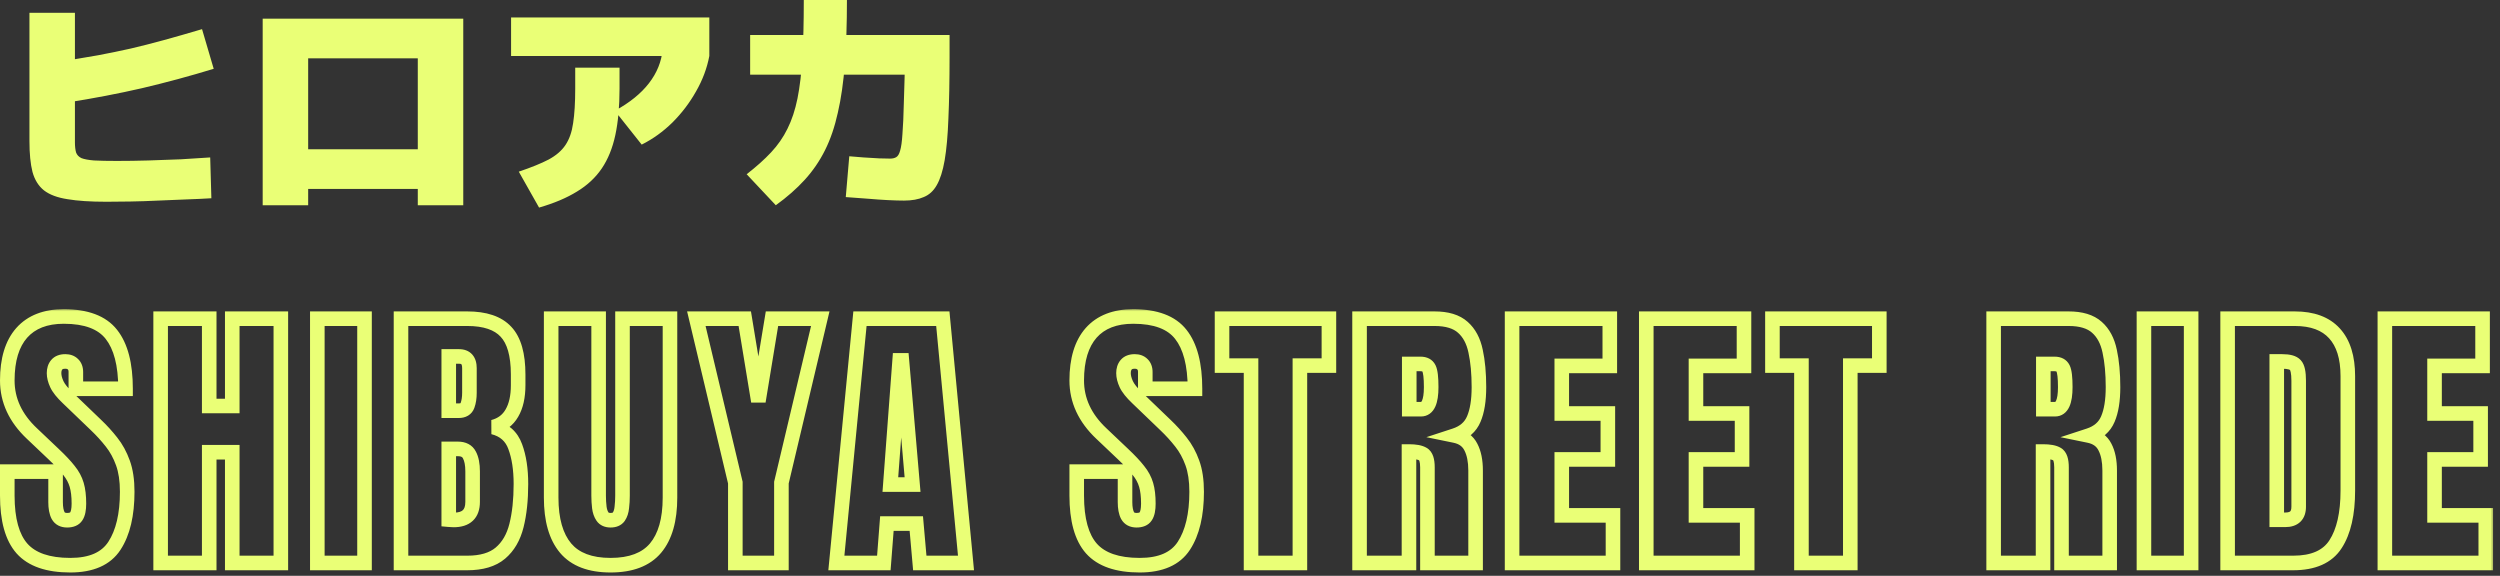 <svg width="343" height="79" viewBox="0 0 343 79" fill="none" xmlns="http://www.w3.org/2000/svg">
<rect x="0" y="0" width="343" height="79" fill="#333333" stroke="none"/>
<path d="M14.6 27.68C12.424 27.68 10.643 27.563 9.256 27.328C7.87 27.115 6.792 26.71 6.024 26.112C5.278 25.515 4.755 24.672 4.456 23.584C4.179 22.496 4.04 21.088 4.04 19.36V1.76H10.28V19.52C10.28 20.096 10.334 20.566 10.44 20.928C10.568 21.27 10.813 21.526 11.176 21.696C11.56 21.846 12.136 21.952 12.904 22.016C13.694 22.059 14.739 22.08 16.04 22.08C17.405 22.08 18.846 22.059 20.36 22.016C21.875 21.974 23.358 21.92 24.808 21.856C26.28 21.771 27.624 21.686 28.84 21.6L29 27.2C27.976 27.264 26.835 27.318 25.576 27.36C24.317 27.424 23.027 27.478 21.704 27.52C20.381 27.584 19.102 27.627 17.864 27.648C16.648 27.67 15.56 27.68 14.6 27.68ZM8.168 8.48C10.131 8.16 11.891 7.862 13.448 7.584C15.027 7.286 16.531 6.976 17.96 6.656C19.411 6.315 20.915 5.931 22.472 5.504C24.029 5.078 25.779 4.576 27.72 4L29.32 9.44C26.035 10.443 22.76 11.328 19.496 12.096C16.253 12.843 12.797 13.504 9.128 14.08L8.168 8.48ZM36.04 28.16V2.56H63.56V28.16H57.32V25.92H42.28V28.16H36.04ZM42.28 20.48H57.32V8H42.28V20.48ZM71.176 23.552C72.883 22.976 74.248 22.422 75.272 21.888C76.296 21.334 77.064 20.672 77.576 19.904C78.109 19.115 78.462 18.112 78.632 16.896C78.824 15.659 78.92 14.08 78.92 12.16V9.28H85V12.16C85 14.614 84.808 16.736 84.424 18.528C84.04 20.32 83.421 21.846 82.568 23.104C81.715 24.363 80.584 25.419 79.176 26.272C77.768 27.147 76.029 27.883 73.96 28.48L71.176 23.552ZM70.12 7.68V2.4H97.32V7.68H70.12ZM84.36 15.2C86.387 14.091 87.944 12.832 89.032 11.424C90.141 9.995 90.771 8.427 90.92 6.72L97.32 7.68C97 9.366 96.392 10.987 95.496 12.544C94.621 14.102 93.544 15.52 92.264 16.8C90.984 18.059 89.576 19.072 88.04 19.84L84.36 15.2ZM124.04 27.52C123.422 27.52 122.686 27.499 121.832 27.456C120.979 27.414 120.062 27.35 119.08 27.264C118.099 27.2 117.086 27.126 116.04 27.04L116.52 21.44C117.075 21.483 117.726 21.536 118.472 21.6C119.219 21.643 119.934 21.686 120.616 21.728C121.299 21.75 121.8 21.76 122.12 21.76C122.462 21.76 122.739 21.696 122.952 21.568C123.187 21.44 123.368 21.142 123.496 20.672C123.646 20.182 123.752 19.414 123.816 18.368C123.902 17.323 123.966 15.883 124.008 14.048C124.072 12.214 124.136 9.878 124.2 7.04L127.368 10.24H102.92V4.8H130.28V7.68C130.28 11.051 130.227 13.91 130.12 16.256C130.035 18.582 129.864 20.491 129.608 21.984C129.352 23.456 128.99 24.598 128.52 25.408C128.072 26.198 127.475 26.742 126.728 27.04C126.003 27.36 125.107 27.52 124.04 27.52ZM102.44 23.904C103.763 22.88 104.883 21.878 105.8 20.896C106.718 19.915 107.464 18.838 108.04 17.664C108.638 16.47 109.096 15.083 109.416 13.504C109.736 11.904 109.96 10.016 110.088 7.84C110.216 5.643 110.28 3.03 110.28 0H116.2C116.2 3.307 116.104 6.23 115.912 8.768C115.72 11.286 115.4 13.515 114.952 15.456C114.526 17.398 113.939 19.115 113.192 20.608C112.446 22.102 111.518 23.456 110.408 24.672C109.299 25.888 107.976 27.051 106.44 28.16L102.44 23.904Z" fill="#EAFF76"/>
<mask id="path-2-outside-1_2309_4922" maskUnits="userSpaceOnUse" x="-0.8" y="42.24" width="343" height="37" fill="black">
<rect fill="white" x="-0.8" y="42.24" width="343" height="37"/>
<path d="M9.646 77.545C6.586 77.545 4.377 76.783 3.019 75.26C1.673 73.736 1 71.311 1 67.985L1 64.71H7.627L7.627 68.899C7.627 69.674 7.741 70.283 7.97 70.728C8.211 71.159 8.624 71.375 9.208 71.375C9.817 71.375 10.236 71.197 10.464 70.842C10.706 70.486 10.826 69.902 10.826 69.09C10.826 68.061 10.725 67.205 10.521 66.519C10.318 65.821 9.963 65.161 9.455 64.539C8.96 63.904 8.268 63.167 7.379 62.33L4.371 59.473C2.124 57.353 1 54.928 1 52.199C1 49.342 1.66 47.165 2.98 45.667C4.313 44.169 6.237 43.42 8.75 43.42C11.823 43.42 14 44.239 15.282 45.877C16.577 47.514 17.225 50.002 17.225 53.341H10.407V51.037C10.407 50.58 10.274 50.225 10.007 49.971C9.753 49.717 9.404 49.59 8.96 49.59C8.427 49.59 8.033 49.742 7.779 50.047C7.538 50.339 7.417 50.72 7.417 51.19C7.417 51.659 7.544 52.167 7.798 52.713C8.052 53.259 8.554 53.887 9.303 54.598L13.168 58.312C13.943 59.048 14.654 59.829 15.301 60.654C15.949 61.466 16.469 62.419 16.863 63.51C17.256 64.589 17.453 65.91 17.453 67.471C17.453 70.62 16.869 73.089 15.701 74.879C14.546 76.656 12.527 77.545 9.646 77.545ZM22.04 77.24L22.04 43.725L28.705 43.725L28.705 55.703H31.866L31.866 43.725H38.531L38.531 77.24H31.866L31.866 62.044H28.705L28.705 77.24H22.04ZM43.537 77.24L43.537 43.725H50.012L50.012 77.24H43.537ZM55.018 77.24L55.018 43.725H64.102C66.539 43.725 68.31 44.321 69.415 45.515C70.532 46.695 71.09 48.65 71.09 51.38V52.846C71.09 54.42 70.805 55.696 70.233 56.674C69.675 57.651 68.818 58.292 67.663 58.597C69.173 58.978 70.183 59.873 70.69 61.282C71.211 62.679 71.471 64.386 71.471 66.405C71.471 68.576 71.268 70.474 70.862 72.099C70.456 73.724 69.719 74.987 68.653 75.888C67.586 76.79 66.069 77.24 64.102 77.24H55.018ZM61.569 56.35H62.94C63.562 56.35 63.962 56.109 64.14 55.627C64.317 55.144 64.406 54.566 64.406 53.894V50.523C64.406 49.444 63.93 48.904 62.978 48.904H61.569V56.35ZM62.235 71.337C63.975 71.337 64.844 70.512 64.844 68.861V64.672C64.844 63.72 64.698 62.971 64.406 62.425C64.127 61.866 63.594 61.587 62.807 61.587H61.569L61.569 71.299C61.848 71.324 62.07 71.337 62.235 71.337ZM83.771 77.545C80.978 77.545 78.921 76.764 77.601 75.203C76.28 73.628 75.62 71.318 75.62 68.271V43.725H82.133V68.004C82.133 68.563 82.165 69.103 82.228 69.623C82.292 70.131 82.438 70.55 82.666 70.88C82.895 71.21 83.263 71.375 83.771 71.375C84.291 71.375 84.666 71.216 84.894 70.899C85.123 70.569 85.262 70.144 85.313 69.623C85.377 69.103 85.408 68.563 85.408 68.004V43.725H91.921V68.271C91.921 71.318 91.261 73.628 89.941 75.203C88.62 76.764 86.564 77.545 83.771 77.545ZM100.888 77.24V66.214L95.537 43.725H102.183L104.049 55.074L105.915 43.725L112.542 43.725L107.21 66.214V77.24H100.888ZM114.749 77.24L117.986 43.725H129.355L132.535 77.24H126.194L125.718 71.832L121.681 71.832L121.262 77.24H114.749ZM122.157 66.481H125.204L123.737 49.438H123.433L122.157 66.481ZM156.372 77.545C153.313 77.545 151.104 76.783 149.745 75.26C148.4 73.736 147.727 71.311 147.727 67.985V64.71H154.354V68.899C154.354 69.674 154.468 70.283 154.697 70.728C154.938 71.159 155.35 71.375 155.934 71.375C156.544 71.375 156.963 71.197 157.191 70.842C157.432 70.486 157.553 69.902 157.553 69.09C157.553 68.061 157.451 67.205 157.248 66.519C157.045 65.821 156.69 65.161 156.182 64.539C155.687 63.904 154.995 63.167 154.106 62.33L151.097 59.473C148.85 57.353 147.727 54.928 147.727 52.199C147.727 49.342 148.387 47.165 149.707 45.667C151.04 44.169 152.964 43.42 155.477 43.42C158.55 43.42 160.727 44.239 162.009 45.877C163.304 47.514 163.951 50.002 163.951 53.341H157.134V51.037C157.134 50.58 157.001 50.225 156.734 49.971C156.48 49.717 156.131 49.59 155.687 49.59C155.154 49.59 154.76 49.742 154.506 50.047C154.265 50.339 154.144 50.72 154.144 51.19C154.144 51.659 154.271 52.167 154.525 52.713C154.779 53.259 155.281 53.887 156.03 54.598L159.895 58.312C160.67 59.048 161.381 59.829 162.028 60.654C162.676 61.466 163.196 62.419 163.59 63.51C163.983 64.589 164.18 65.91 164.18 67.471C164.18 70.62 163.596 73.089 162.428 74.879C161.273 76.656 159.254 77.545 156.372 77.545ZM171.643 77.24V50.161H167.663V43.725H182.326V50.161H178.346V77.24H171.643ZM186.532 77.24V43.725H196.815C198.529 43.725 199.824 44.118 200.7 44.905C201.576 45.68 202.16 46.772 202.452 48.181C202.756 49.577 202.909 51.221 202.909 53.113C202.909 54.941 202.674 56.401 202.204 57.493C201.747 58.584 200.878 59.34 199.595 59.759C200.649 59.975 201.385 60.502 201.804 61.339C202.236 62.165 202.452 63.237 202.452 64.558V77.24H195.844V64.12C195.844 63.142 195.641 62.539 195.234 62.31C194.841 62.069 194.2 61.949 193.311 61.949V77.24H186.532ZM193.349 56.141H194.968C195.895 56.141 196.358 55.131 196.358 53.113C196.358 51.805 196.256 50.948 196.053 50.542C195.85 50.136 195.469 49.933 194.911 49.933H193.349V56.141ZM207.458 77.24V43.725H220.864V50.199H214.275V56.731H220.597V63.034H214.275V70.709H221.302V77.24H207.458ZM225.87 77.24V43.725H239.276V50.199H232.687V56.731L239.01 56.731V63.034H232.687V70.709H239.714V77.24H225.87ZM247.158 77.24V50.161H243.178V43.725H257.841V50.161H253.861V77.24H247.158ZM273.528 77.24V43.725H283.811C285.525 43.725 286.82 44.118 287.696 44.905C288.572 45.68 289.156 46.772 289.448 48.181C289.752 49.577 289.905 51.221 289.905 53.113C289.905 54.941 289.67 56.401 289.2 57.493C288.743 58.584 287.873 59.34 286.591 59.759C287.645 59.975 288.381 60.502 288.8 61.339C289.232 62.165 289.448 63.237 289.448 64.558V77.24L282.84 77.24V64.12C282.84 63.142 282.637 62.539 282.23 62.31C281.837 62.069 281.196 61.949 280.307 61.949V77.24H273.528ZM280.345 56.141H281.964C282.891 56.141 283.354 55.131 283.354 53.113C283.354 51.805 283.252 50.948 283.049 50.542C282.846 50.136 282.465 49.933 281.907 49.933H280.345V56.141ZM294.149 77.24V43.725H300.624V77.24H294.149ZM305.63 77.24V43.725H314.846C317.259 43.725 319.074 44.398 320.293 45.743C321.511 47.076 322.121 49.031 322.121 51.608V67.3C322.121 70.474 321.562 72.924 320.445 74.65C319.341 76.377 317.398 77.24 314.618 77.24H305.63ZM312.371 71.318H313.532C314.764 71.318 315.38 70.721 315.38 69.528V52.237C315.38 51.12 315.227 50.402 314.923 50.085C314.631 49.755 314.028 49.59 313.113 49.59H312.371V71.318ZM327.203 77.24V43.725L340.609 43.725V50.199H334.02V56.731H340.343V63.034H334.02V70.709H341.047V77.24H327.203Z"/>
</mask>
<path d="M3.019 75.26L2.269 75.922L2.272 75.925L3.019 75.26ZM1 64.71V63.71H0L0 64.71H1ZM7.627 64.71H8.627V63.71H7.627V64.71ZM7.97 70.728L7.08 71.185L7.088 71.2L7.097 71.215L7.97 70.728ZM10.464 70.842L9.637 70.28L9.63 70.291L9.623 70.301L10.464 70.842ZM10.521 66.519L9.561 66.798L9.563 66.803L10.521 66.519ZM9.455 64.539L8.667 65.154L8.673 65.162L8.68 65.171L9.455 64.539ZM7.379 62.33L6.691 63.055L6.693 63.057L7.379 62.33ZM4.371 59.473L5.059 58.748L5.057 58.746L4.371 59.473ZM2.98 45.667L2.233 45.002L2.23 45.006L2.98 45.667ZM15.282 45.877L14.495 46.493L14.498 46.497L15.282 45.877ZM17.225 53.341V54.341H18.225V53.341H17.225ZM10.407 53.341H9.407V54.341H10.407V53.341ZM10.007 49.971L9.3 50.678L9.309 50.686L9.318 50.695L10.007 49.971ZM7.779 50.047L7.011 49.407L7.008 49.41L7.779 50.047ZM9.303 54.598L9.995 53.877L9.991 53.873L9.303 54.598ZM13.168 58.312L12.476 59.033L12.479 59.036L13.168 58.312ZM15.301 60.654L14.514 61.271L14.519 61.277L15.301 60.654ZM16.863 63.51L15.922 63.849L15.923 63.853L16.863 63.51ZM15.701 74.879L14.864 74.332L14.863 74.334L15.701 74.879ZM9.646 77.545V76.545C6.728 76.545 4.856 75.817 3.765 74.594L3.019 75.26L2.272 75.925C3.898 77.749 6.444 78.545 9.646 78.545V77.545ZM3.019 75.26L3.768 74.598C2.659 73.343 2 71.213 2 67.985H1H0C0 71.41 0.686 74.13 2.269 75.922L3.019 75.26ZM1 67.985H2L2 64.71H1H0L0 67.985H1ZM1 64.71L1 65.71H7.627V64.71V63.71H1V64.71ZM7.627 64.71H6.627L6.627 68.899H7.627H8.627V64.71H7.627ZM7.627 68.899H6.627C6.627 69.754 6.75 70.542 7.08 71.185L7.97 70.728L8.859 70.27C8.732 70.024 8.627 69.594 8.627 68.899H7.627ZM7.97 70.728L7.097 71.215C7.55 72.026 8.34 72.375 9.208 72.375V71.375V70.375C9.037 70.375 8.955 70.344 8.924 70.327C8.9 70.315 8.875 70.297 8.843 70.24L7.97 70.728ZM9.208 71.375V72.375C9.994 72.375 10.819 72.139 11.306 71.383L10.464 70.842L9.623 70.301C9.622 70.303 9.622 70.303 9.622 70.303C9.621 70.304 9.612 70.311 9.588 70.321C9.537 70.343 9.421 70.375 9.208 70.375V71.375ZM10.464 70.842L11.292 71.403C11.708 70.79 11.826 69.951 11.826 69.09H10.826H9.826C9.826 69.854 9.703 70.183 9.637 70.28L10.464 70.842ZM10.826 69.09H11.826C11.826 68.004 11.72 67.043 11.48 66.235L10.521 66.519L9.563 66.803C9.729 67.366 9.826 68.119 9.826 69.09H10.826ZM10.521 66.519L11.482 66.24C11.237 65.4 10.814 64.621 10.23 63.906L9.455 64.539L8.68 65.171C9.112 65.7 9.399 66.242 9.561 66.798L10.521 66.519ZM9.455 64.539L10.244 63.923C9.706 63.234 8.974 62.459 8.065 61.602L7.379 62.33L6.693 63.057C7.562 63.876 8.214 64.574 8.667 65.154L9.455 64.539ZM7.379 62.33L8.068 61.604L5.059 58.748L4.371 59.473L3.682 60.198L6.691 63.055L7.379 62.33ZM4.371 59.473L5.057 58.746C2.981 56.787 2 54.615 2 52.199H1H0C0 55.241 1.266 57.919 3.684 60.2L4.371 59.473ZM1 52.199H2C2 49.482 2.629 47.578 3.731 46.328L2.98 45.667L2.23 45.006C0.692 46.752 0 49.202 0 52.199H1ZM2.98 45.667L3.728 46.332C4.825 45.099 6.444 44.42 8.75 44.42V43.42V42.42C6.029 42.42 3.802 43.239 2.233 45.002L2.98 45.667ZM8.75 43.42V44.42C11.667 44.42 13.479 45.196 14.495 46.493L15.282 45.877L16.07 45.26C14.521 43.282 11.978 42.42 8.75 42.42V43.42ZM15.282 45.877L14.498 46.497C15.591 47.88 16.225 50.102 16.225 53.341H17.225H18.225C18.225 49.903 17.563 47.149 16.067 45.256L15.282 45.877ZM17.225 53.341L17.225 52.341H10.407V53.341V54.341H17.225V53.341ZM10.407 53.341H11.407V51.037H10.407H9.407V53.341H10.407ZM10.407 51.037H11.407C11.407 50.377 11.208 49.733 10.697 49.247L10.007 49.971L9.318 50.695C9.34 50.716 9.407 50.783 9.407 51.037H10.407ZM10.007 49.971L10.714 49.264C10.231 48.78 9.603 48.59 8.96 48.59V49.59V50.59C9.206 50.59 9.276 50.654 9.3 50.678L10.007 49.971ZM8.96 49.59V48.59C8.238 48.59 7.515 48.802 7.011 49.407L7.779 50.047L8.548 50.687C8.551 50.682 8.615 50.59 8.96 50.59V49.59ZM7.779 50.047L7.008 49.41C6.586 49.921 6.417 50.545 6.417 51.19H7.417H8.417C8.417 50.895 8.49 50.757 8.55 50.684L7.779 50.047ZM7.417 51.19H6.417C6.417 51.84 6.593 52.492 6.892 53.135L7.798 52.713L8.705 52.291C8.496 51.842 8.417 51.478 8.417 51.19H7.417ZM7.798 52.713L6.892 53.135C7.223 53.848 7.83 54.579 8.614 55.324L9.303 54.598L9.991 53.873C9.278 53.196 8.881 52.669 8.705 52.291L7.798 52.713ZM9.303 54.598L8.61 55.319L12.476 59.033L13.168 58.312L13.861 57.59L9.995 53.877L9.303 54.598ZM13.168 58.312L12.479 59.036C13.219 59.74 13.898 60.485 14.514 61.271L15.301 60.654L16.088 60.036C15.41 59.172 14.666 58.356 13.857 57.587L13.168 58.312ZM15.301 60.654L14.519 61.277C15.091 61.995 15.561 62.848 15.922 63.849L16.863 63.51L17.803 63.171C17.377 61.989 16.806 60.938 16.083 60.031L15.301 60.654ZM16.863 63.51L15.923 63.853C16.265 64.791 16.453 65.987 16.453 67.471H17.453H18.453C18.453 65.832 18.247 64.388 17.802 63.168L16.863 63.51ZM17.453 67.471H16.453C16.453 70.512 15.887 72.765 14.864 74.332L15.701 74.879L16.539 75.425C17.852 73.413 18.453 70.727 18.453 67.471H17.453ZM15.701 74.879L14.863 74.334C13.955 75.731 12.323 76.545 9.646 76.545V77.545V78.545C12.731 78.545 15.137 77.582 16.54 75.424L15.701 74.879ZM22.04 77.24H21.04V78.24H22.04V77.24ZM22.04 43.725V42.725H21.04V43.725H22.04ZM28.705 43.725H29.705V42.725H28.705V43.725ZM28.705 55.703L27.705 55.703V56.703L28.705 56.703V55.703ZM31.866 55.703V56.703H32.866V55.703H31.866ZM31.866 43.725V42.725H30.866V43.725H31.866ZM38.531 43.725H39.531V42.725H38.531V43.725ZM38.531 77.24V78.24H39.531V77.24H38.531ZM31.866 77.24H30.866V78.24H31.866V77.24ZM31.866 62.044H32.866V61.044H31.866V62.044ZM28.705 62.044V61.044H27.705V62.044H28.705ZM28.705 77.24V78.24H29.705V77.24H28.705ZM22.04 77.24H23.04L23.04 43.725L22.04 43.725H21.04L21.04 77.24H22.04ZM22.04 43.725V44.725L28.705 44.725V43.725V42.725L22.04 42.725V43.725ZM28.705 43.725H27.705L27.705 55.703L28.705 55.703H29.705L29.705 43.725H28.705ZM28.705 55.703V56.703H31.866V55.703V54.703H28.705V55.703ZM31.866 55.703H32.866V43.725H31.866H30.866L30.866 55.703H31.866ZM31.866 43.725V44.725H38.531V43.725V42.725H31.866V43.725ZM38.531 43.725H37.531L37.531 77.24H38.531H39.531L39.531 43.725H38.531ZM38.531 77.24V76.24H31.866V77.24V78.24H38.531V77.24ZM31.866 77.24H32.866L32.866 62.044H31.866H30.866L30.866 77.24H31.866ZM31.866 62.044V61.044H28.705V62.044V63.044H31.866V62.044ZM28.705 62.044H27.705L27.705 77.24H28.705H29.705L29.705 62.044H28.705ZM28.705 77.24V76.24H22.04V77.24V78.24H28.705V77.24ZM43.537 77.24H42.537V78.24H43.537V77.24ZM43.537 43.725V42.725H42.537V43.725H43.537ZM50.012 43.725H51.012V42.725H50.012V43.725ZM50.012 77.24V78.24H51.012V77.24H50.012ZM43.537 77.24H44.537L44.537 43.725H43.537H42.537L42.537 77.24H43.537ZM43.537 43.725V44.725H50.012V43.725V42.725H43.537V43.725ZM50.012 43.725H49.012L49.012 77.24H50.012H51.012L51.012 43.725H50.012ZM50.012 77.24V76.24H43.537V77.24V78.24H50.012V77.24ZM55.018 77.24H54.018V78.24H55.018V77.24ZM55.018 43.725V42.725H54.018V43.725H55.018ZM69.415 45.515L68.681 46.194L68.688 46.202L69.415 45.515ZM70.233 56.674L69.37 56.169L69.365 56.178L70.233 56.674ZM67.663 58.597L67.408 57.63L67.418 59.567L67.663 58.597ZM70.69 61.282L69.75 61.621L69.753 61.632L70.69 61.282ZM61.569 56.35L60.569 56.35V57.35L61.569 57.35V56.35ZM61.569 48.904V47.904H60.569V48.904H61.569ZM64.406 62.425L63.512 62.872L63.518 62.884L63.524 62.897L64.406 62.425ZM61.569 61.587V60.587H60.569V61.587H61.569ZM61.569 71.299H60.569V72.212L61.478 72.295L61.569 71.299ZM55.018 77.24H56.018L56.018 43.725H55.018H54.018L54.018 77.24H55.018ZM55.018 43.725V44.725H64.102V43.725V42.725H55.018V43.725ZM64.102 43.725V44.725C66.4 44.725 67.843 45.289 68.681 46.194L69.415 45.515L70.148 44.835C68.777 43.354 66.679 42.725 64.102 42.725V43.725ZM69.415 45.515L68.688 46.202C69.543 47.105 70.09 48.744 70.09 51.38H71.09H72.09C72.09 48.557 71.52 46.285 70.141 44.827L69.415 45.515ZM71.09 51.38H70.09V52.846H71.09H72.09V51.38H71.09ZM71.09 52.846H70.09C70.09 54.309 69.823 55.393 69.37 56.169L70.233 56.674L71.097 57.178C71.786 55.999 72.09 54.532 72.09 52.846H71.09ZM70.233 56.674L69.365 56.178C68.948 56.907 68.321 57.389 67.408 57.63L67.663 58.597L67.918 59.564C69.314 59.196 70.401 58.396 71.102 57.17L70.233 56.674ZM67.663 58.597L67.418 59.567C68.622 59.87 69.36 60.54 69.75 61.621L70.69 61.282L71.631 60.943C71.005 59.206 69.725 58.086 67.907 57.627L67.663 58.597ZM70.69 61.282L69.753 61.632C70.22 62.884 70.471 64.466 70.471 66.405H71.471H72.471C72.471 64.306 72.201 62.473 71.627 60.933L70.69 61.282ZM71.471 66.405H70.471C70.471 68.517 70.273 70.33 69.892 71.856L70.862 72.099L71.832 72.341C72.263 70.618 72.471 68.635 72.471 66.405H71.471ZM70.862 72.099L69.892 71.856C69.526 73.319 68.884 74.384 68.007 75.124L68.653 75.888L69.298 76.652C70.555 75.59 71.385 74.128 71.832 72.341L70.862 72.099ZM68.653 75.888L68.007 75.124C67.183 75.821 65.929 76.24 64.102 76.24V77.24V78.24C66.21 78.24 67.99 77.758 69.298 76.652L68.653 75.888ZM64.102 77.24V76.24H55.018V77.24V78.24H64.102V77.24ZM61.569 56.35V57.35H62.94V56.35V55.35H61.569V56.35ZM62.94 56.35V57.35C63.374 57.35 63.824 57.266 64.223 57.026C64.637 56.776 64.919 56.404 65.078 55.972L64.14 55.627L63.201 55.281C63.19 55.312 63.182 55.321 63.183 55.319C63.184 55.319 63.185 55.317 63.187 55.315C63.189 55.313 63.191 55.312 63.19 55.313C63.189 55.313 63.128 55.35 62.94 55.35V56.35ZM64.14 55.627L65.078 55.972C65.307 55.351 65.406 54.65 65.406 53.894H64.406H63.406C63.406 54.483 63.328 54.937 63.201 55.281L64.14 55.627ZM64.406 53.894H65.406V50.523H64.406H63.406V53.894H64.406ZM64.406 50.523H65.406C65.406 49.858 65.262 49.172 64.799 48.647C64.315 48.099 63.643 47.904 62.978 47.904V48.904V49.904C63.124 49.904 63.208 49.925 63.249 49.941C63.285 49.954 63.295 49.965 63.299 49.971C63.312 49.985 63.406 50.109 63.406 50.523H64.406ZM62.978 48.904V47.904H61.569V48.904V49.904H62.978V48.904ZM61.569 48.904H60.569V56.35L61.569 56.35H62.569V48.904H61.569ZM62.235 71.337V72.337C63.246 72.337 64.191 72.098 64.88 71.443C65.58 70.779 65.844 69.854 65.844 68.861H64.844H63.844C63.844 69.519 63.674 69.831 63.504 69.993C63.324 70.163 62.964 70.337 62.235 70.337V71.337ZM64.844 68.861H65.844V64.672H64.844H63.844V68.861H64.844ZM64.844 64.672H65.844C65.844 63.636 65.688 62.702 65.288 61.953L64.406 62.425L63.524 62.897C63.708 63.24 63.844 63.804 63.844 64.672H64.844ZM64.406 62.425L65.301 61.978C64.805 60.986 63.855 60.587 62.807 60.587V61.587V62.587C63.333 62.587 63.449 62.746 63.512 62.872L64.406 62.425ZM62.807 61.587V60.587H61.569V61.587V62.587H62.807V61.587ZM61.569 61.587H60.569L60.569 71.299H61.569H62.569L62.569 61.587H61.569ZM61.569 71.299L61.478 72.295C61.77 72.321 62.026 72.337 62.235 72.337V71.337V70.337C62.114 70.337 61.926 70.327 61.659 70.303L61.569 71.299ZM77.601 75.203L76.835 75.845L76.837 75.848L77.601 75.203ZM75.62 43.725V42.725H74.62V43.725H75.62ZM82.133 43.725H83.133V42.725H82.133V43.725ZM82.228 69.623L81.236 69.744L81.236 69.747L82.228 69.623ZM84.894 70.899L85.706 71.483L85.711 71.476L85.716 71.468L84.894 70.899ZM85.313 69.623L84.32 69.502L84.319 69.514L84.318 69.526L85.313 69.623ZM85.408 43.725V42.725H84.408V43.725H85.408ZM91.921 43.725H92.921V42.725H91.921V43.725ZM89.941 75.203L90.704 75.848L90.707 75.845L89.941 75.203ZM83.771 77.545V76.545C81.159 76.545 79.432 75.82 78.364 74.557L77.601 75.203L76.837 75.848C78.41 77.709 80.797 78.545 83.771 78.545V77.545ZM77.601 75.203L78.367 74.56C77.256 73.235 76.62 71.193 76.62 68.271H75.62H74.62C74.62 71.443 75.305 74.022 76.835 75.845L77.601 75.203ZM75.62 68.271H76.62V43.725H75.62H74.62V68.271H75.62ZM75.62 43.725V44.725H82.133V43.725V42.725H75.62V43.725ZM82.133 43.725H81.133V68.004H82.133H83.133V43.725H82.133ZM82.133 68.004H81.133C81.133 68.601 81.167 69.181 81.236 69.744L82.228 69.623L83.221 69.502C83.162 69.024 83.133 68.525 83.133 68.004H82.133ZM82.228 69.623L81.236 69.747C81.314 70.372 81.502 70.955 81.844 71.449L82.666 70.88L83.488 70.311C83.373 70.144 83.269 69.89 83.22 69.499L82.228 69.623ZM82.666 70.88L81.844 71.449C82.309 72.12 83.032 72.375 83.771 72.375V71.375V70.375C83.622 70.375 83.549 70.351 83.523 70.339C83.504 70.33 83.498 70.325 83.488 70.311L82.666 70.88ZM83.771 71.375V72.375C84.496 72.375 85.23 72.144 85.706 71.483L84.894 70.899L84.083 70.315C84.08 70.319 84.078 70.324 84.052 70.335C84.017 70.35 83.933 70.375 83.771 70.375V71.375ZM84.894 70.899L85.716 71.468C86.067 70.962 86.246 70.36 86.308 69.72L85.313 69.623L84.318 69.526C84.279 69.927 84.178 70.176 84.072 70.33L84.894 70.899ZM85.313 69.623L86.306 69.744C86.374 69.181 86.408 68.601 86.408 68.004H85.408H84.408C84.408 68.525 84.379 69.024 84.32 69.502L85.313 69.623ZM85.408 68.004H86.408V43.725H85.408H84.408V68.004H85.408ZM85.408 43.725V44.725H91.921V43.725V42.725H85.408V43.725ZM91.921 43.725H90.921V68.271H91.921H92.921V43.725H91.921ZM91.921 68.271H90.921C90.921 71.193 90.285 73.235 89.174 74.56L89.941 75.203L90.707 75.845C92.236 74.022 92.921 71.443 92.921 68.271H91.921ZM89.941 75.203L89.177 74.557C88.109 75.82 86.383 76.545 83.771 76.545V77.545V78.545C86.745 78.545 89.131 77.709 90.704 75.848L89.941 75.203ZM100.888 77.24H99.888V78.24H100.888V77.24ZM100.888 66.214H101.888V66.097L101.861 65.983L100.888 66.214ZM95.537 43.725V42.725H94.271L94.564 43.956L95.537 43.725ZM102.183 43.725L103.17 43.562L103.032 42.725H102.183V43.725ZM104.049 55.074L103.062 55.236H105.036L104.049 55.074ZM105.915 43.725V42.725H105.066L104.929 43.562L105.915 43.725ZM112.542 43.725L113.515 43.955L113.807 42.725H112.542V43.725ZM107.21 66.214L106.237 65.984L106.21 66.097V66.214H107.21ZM107.21 77.24V78.24H108.21V77.24H107.21ZM100.888 77.24H101.888V66.214H100.888H99.888V77.24H100.888ZM100.888 66.214L101.861 65.983L96.51 43.493L95.537 43.725L94.564 43.956L99.915 66.446L100.888 66.214ZM95.537 43.725V44.725H102.183V43.725V42.725H95.537V43.725ZM102.183 43.725L101.196 43.887L103.062 55.236L104.049 55.074L105.036 54.912L103.17 43.562L102.183 43.725ZM104.049 55.074L105.036 55.236L106.902 43.887L105.915 43.725L104.929 43.562L103.062 54.912L104.049 55.074ZM105.915 43.725V44.725L112.542 44.725V43.725V42.725L105.915 42.725V43.725ZM112.542 43.725L111.569 43.494L106.237 65.984L107.21 66.214L108.183 66.445L113.515 43.955L112.542 43.725ZM107.21 66.214H106.21V77.24H107.21H108.21V66.214H107.21ZM107.21 77.24V76.24H100.888V77.24V78.24H107.21V77.24ZM114.749 77.24L113.754 77.144L113.648 78.24H114.749V77.24ZM117.986 43.725V42.725H117.078L116.991 43.629L117.986 43.725ZM129.355 43.725L130.35 43.63L130.265 42.725H129.355V43.725ZM132.535 77.24V78.24H133.634L133.531 77.146L132.535 77.24ZM126.194 77.24L125.198 77.328L125.278 78.24H126.194V77.24ZM125.718 71.832L126.714 71.744L126.634 70.832H125.718V71.832ZM121.681 71.832V70.832H120.755L120.684 71.755L121.681 71.832ZM121.262 77.24V78.24H122.187L122.259 77.317L121.262 77.24ZM122.157 66.481L121.159 66.406L121.079 67.481L122.157 67.481V66.481ZM125.204 66.481V67.481H126.293L126.2 66.395L125.204 66.481ZM123.737 49.438L124.734 49.352L124.655 48.438H123.737V49.438ZM123.433 49.438V48.438H122.505L122.435 49.363L123.433 49.438ZM114.749 77.24L115.744 77.336L118.982 43.821L117.986 43.725L116.991 43.629L113.754 77.144L114.749 77.24ZM117.986 43.725V44.725H129.355V43.725V42.725H117.986V43.725ZM129.355 43.725L128.359 43.819L131.54 77.335L132.535 77.24L133.531 77.146L130.35 43.63L129.355 43.725ZM132.535 77.24V76.24H126.194V77.24V78.24H132.535V77.24ZM126.194 77.24L127.19 77.153L126.714 71.744L125.718 71.832L124.722 71.92L125.198 77.328L126.194 77.24ZM125.718 71.832V70.832L121.681 70.832V71.832V72.832L125.718 72.832V71.832ZM121.681 71.832L120.684 71.755L120.265 77.163L121.262 77.24L122.259 77.317L122.678 71.909L121.681 71.832ZM121.262 77.24V76.24H114.749V77.24V78.24H121.262V77.24ZM122.157 66.481V67.481H125.204V66.481V65.481H122.157V66.481ZM125.204 66.481L126.2 66.395L124.734 49.352L123.737 49.438L122.741 49.523L124.207 66.567L125.204 66.481ZM123.737 49.438V48.438H123.433V49.438V50.438H123.737V49.438ZM123.433 49.438L122.435 49.363L121.159 66.406L122.157 66.481L123.154 66.556L124.43 49.512L123.433 49.438ZM149.745 75.26L148.996 75.922L148.999 75.925L149.745 75.26ZM147.727 64.71V63.71H146.727V64.71H147.727ZM154.354 64.71H155.354V63.71H154.354V64.71ZM154.697 70.728L153.807 71.185L153.815 71.2L153.824 71.215L154.697 70.728ZM157.191 70.842L156.364 70.28L156.357 70.291L156.35 70.301L157.191 70.842ZM157.248 66.519L156.288 66.798L156.29 66.803L157.248 66.519ZM156.182 64.539L155.393 65.154L155.4 65.162L155.407 65.171L156.182 64.539ZM154.106 62.33L153.418 63.055L153.42 63.057L154.106 62.33ZM151.097 59.473L151.786 58.748L151.784 58.746L151.097 59.473ZM149.707 45.667L148.96 45.002L148.957 45.006L149.707 45.667ZM162.009 45.877L161.222 46.493L161.225 46.497L162.009 45.877ZM163.951 53.341V54.341H164.951V53.341H163.951ZM157.134 53.341H156.134V54.341H157.134V53.341ZM156.734 49.971L156.027 50.678L156.036 50.686L156.045 50.695L156.734 49.971ZM154.506 50.047L153.738 49.407L153.735 49.41L154.506 50.047ZM156.03 54.598L156.722 53.877L156.718 53.873L156.03 54.598ZM159.895 58.312L159.203 59.033L159.206 59.036L159.895 58.312ZM162.028 60.654L161.241 61.271L161.246 61.277L162.028 60.654ZM163.59 63.51L162.649 63.849L162.65 63.853L163.59 63.51ZM162.428 74.879L161.591 74.332L161.59 74.334L162.428 74.879ZM156.372 77.545V76.545C153.455 76.545 151.582 75.817 150.492 74.594L149.745 75.26L148.999 75.925C150.625 77.749 153.171 78.545 156.372 78.545V77.545ZM149.745 75.26L150.495 74.598C149.386 73.343 148.727 71.213 148.727 67.985H147.727H146.727C146.727 71.41 147.413 74.13 148.996 75.922L149.745 75.26ZM147.727 67.985H148.727V64.71H147.727H146.727V67.985H147.727ZM147.727 64.71V65.71H154.354V64.71V63.71H147.727V64.71ZM154.354 64.71H153.354V68.899H154.354H155.354V64.71H154.354ZM154.354 68.899H153.354C153.354 69.754 153.477 70.542 153.807 71.185L154.697 70.728L155.586 70.27C155.459 70.024 155.354 69.594 155.354 68.899H154.354ZM154.697 70.728L153.824 71.215C154.277 72.026 155.066 72.375 155.934 72.375V71.375V70.375C155.764 70.375 155.682 70.344 155.65 70.327C155.627 70.315 155.601 70.297 155.57 70.24L154.697 70.728ZM155.934 71.375V72.375C156.721 72.375 157.546 72.139 158.032 71.383L157.191 70.842L156.35 70.301C156.349 70.303 156.349 70.303 156.348 70.303C156.348 70.304 156.339 70.311 156.315 70.321C156.263 70.343 156.148 70.375 155.934 70.375V71.375ZM157.191 70.842L158.019 71.403C158.435 70.79 158.553 69.951 158.553 69.09H157.553H156.553C156.553 69.854 156.43 70.183 156.364 70.28L157.191 70.842ZM157.553 69.09H158.553C158.553 68.004 158.447 67.043 158.207 66.235L157.248 66.519L156.29 66.803C156.456 67.366 156.553 68.119 156.553 69.09H157.553ZM157.248 66.519L158.209 66.24C157.964 65.4 157.54 64.621 156.957 63.906L156.182 64.539L155.407 65.171C155.839 65.7 156.126 66.242 156.288 66.798L157.248 66.519ZM156.182 64.539L156.97 63.923C156.432 63.234 155.701 62.459 154.792 61.602L154.106 62.33L153.42 63.057C154.289 63.876 154.941 64.574 155.393 65.154L156.182 64.539ZM154.106 62.33L154.795 61.604L151.786 58.748L151.097 59.473L150.409 60.198L153.418 63.055L154.106 62.33ZM151.097 59.473L151.784 58.746C149.708 56.787 148.727 54.615 148.727 52.199H147.727H146.727C146.727 55.241 147.993 57.919 150.411 60.2L151.097 59.473ZM147.727 52.199H148.727C148.727 49.482 149.356 47.578 150.458 46.328L149.707 45.667L148.957 45.006C147.418 46.752 146.727 49.202 146.727 52.199H147.727ZM149.707 45.667L150.454 46.332C151.551 45.099 153.171 44.42 155.477 44.42V43.42V42.42C152.756 42.42 150.529 43.239 148.96 45.002L149.707 45.667ZM155.477 43.42V44.42C158.394 44.42 160.206 45.196 161.222 46.493L162.009 45.877L162.796 45.26C161.247 43.282 158.705 42.42 155.477 42.42V43.42ZM162.009 45.877L161.225 46.497C162.318 47.88 162.951 50.102 162.951 53.341H163.951H164.951C164.951 49.903 164.29 47.149 162.793 45.256L162.009 45.877ZM163.951 53.341V52.341H157.134V53.341V54.341H163.951V53.341ZM157.134 53.341H158.134V51.037H157.134H156.134V53.341H157.134ZM157.134 51.037H158.134C158.134 50.377 157.934 49.733 157.424 49.247L156.734 49.971L156.045 50.695C156.067 50.716 156.134 50.783 156.134 51.037H157.134ZM156.734 49.971L157.441 49.264C156.957 48.78 156.33 48.59 155.687 48.59V49.59V50.59C155.933 50.59 156.003 50.654 156.027 50.678L156.734 49.971ZM155.687 49.59V48.59C154.965 48.59 154.242 48.802 153.738 49.407L154.506 50.047L155.274 50.687C155.278 50.682 155.342 50.59 155.687 50.59V49.59ZM154.506 50.047L153.735 49.41C153.313 49.921 153.144 50.545 153.144 51.19H154.144H155.144C155.144 50.895 155.217 50.757 155.277 50.684L154.506 50.047ZM154.144 51.19H153.144C153.144 51.84 153.32 52.492 153.618 53.135L154.525 52.713L155.432 52.291C155.223 51.842 155.144 51.478 155.144 51.19H154.144ZM154.525 52.713L153.618 53.135C153.95 53.848 154.557 54.579 155.341 55.324L156.03 54.598L156.718 53.873C156.004 53.196 155.608 52.669 155.432 52.291L154.525 52.713ZM156.03 54.598L155.337 55.319L159.203 59.033L159.895 58.312L160.588 57.59L156.722 53.877L156.03 54.598ZM159.895 58.312L159.206 59.036C159.946 59.74 160.624 60.485 161.241 61.271L162.028 60.654L162.815 60.036C162.137 59.172 161.393 58.356 160.584 57.587L159.895 58.312ZM162.028 60.654L161.246 61.277C161.818 61.995 162.288 62.848 162.649 63.849L163.59 63.51L164.53 63.171C164.104 61.989 163.533 60.938 162.81 60.031L162.028 60.654ZM163.59 63.51L162.65 63.853C162.992 64.791 163.18 65.987 163.18 67.471H164.18H165.18C165.18 65.832 164.974 64.388 164.529 63.168L163.59 63.51ZM164.18 67.471H163.18C163.18 70.512 162.613 72.765 161.591 74.332L162.428 74.879L163.266 75.425C164.579 73.413 165.18 70.727 165.18 67.471H164.18ZM162.428 74.879L161.59 74.334C160.682 75.731 159.05 76.545 156.372 76.545V77.545V78.545C159.458 78.545 161.864 77.582 163.266 75.424L162.428 74.879ZM171.643 77.24H170.643V78.24H171.643V77.24ZM171.643 50.161H172.643V49.161H171.643V50.161ZM167.663 50.161H166.663V51.161H167.663V50.161ZM167.663 43.725V42.725H166.663V43.725H167.663ZM182.326 43.725H183.326V42.725H182.326V43.725ZM182.326 50.161V51.161H183.326V50.161H182.326ZM178.346 50.161V49.161H177.346V50.161H178.346ZM178.346 77.24V78.24H179.346V77.24H178.346ZM171.643 77.24H172.643V50.161H171.643H170.643V77.24H171.643ZM171.643 50.161V49.161H167.663V50.161V51.161H171.643V50.161ZM167.663 50.161H168.663V43.725H167.663H166.663V50.161H167.663ZM167.663 43.725V44.725H182.326V43.725V42.725H167.663V43.725ZM182.326 43.725H181.326V50.161H182.326H183.326V43.725H182.326ZM182.326 50.161V49.161H178.346V50.161V51.161H182.326V50.161ZM178.346 50.161H177.346V77.24H178.346H179.346V50.161H178.346ZM178.346 77.24V76.24H171.643V77.24V78.24H178.346V77.24ZM186.532 77.24H185.532V78.24H186.532V77.24ZM186.532 43.725V42.725H185.532V43.725H186.532ZM200.7 44.905L200.031 45.649L200.037 45.654L200.7 44.905ZM202.452 48.181L201.472 48.384L201.475 48.394L202.452 48.181ZM202.204 57.493L201.286 57.097L201.282 57.106L202.204 57.493ZM199.595 59.759L199.285 58.808L195.696 59.981L199.395 60.739L199.595 59.759ZM201.804 61.339L200.91 61.787L200.914 61.795L200.918 61.803L201.804 61.339ZM202.452 77.24V78.24H203.452V77.24H202.452ZM195.844 77.24H194.844V78.24H195.844V77.24ZM195.234 62.31L194.712 63.163L194.728 63.173L194.744 63.182L195.234 62.31ZM193.311 61.949V60.949H192.311V61.949H193.311ZM193.311 77.24V78.24H194.311V77.24H193.311ZM193.349 56.141H192.349V57.141H193.349V56.141ZM193.349 49.933V48.933H192.349V49.933H193.349ZM186.532 77.24H187.532V43.725H186.532H185.532V77.24H186.532ZM186.532 43.725V44.725H196.815V43.725V42.725H186.532V43.725ZM196.815 43.725V44.725C198.393 44.725 199.407 45.088 200.031 45.649L200.7 44.905L201.368 44.161C200.24 43.148 198.665 42.725 196.815 42.725V43.725ZM200.7 44.905L200.037 45.654C200.717 46.255 201.214 47.136 201.473 48.384L202.452 48.181L203.431 47.978C203.105 46.407 202.434 45.104 201.362 44.156L200.7 44.905ZM202.452 48.181L201.475 48.394C201.76 49.702 201.909 51.271 201.909 53.113H202.909H203.909C203.909 51.171 203.753 49.452 203.429 47.968L202.452 48.181ZM202.909 53.113H201.909C201.909 54.871 201.681 56.179 201.286 57.097L202.204 57.493L203.123 57.888C203.667 56.623 203.909 55.011 203.909 53.113H202.909ZM202.204 57.493L201.282 57.106C200.953 57.891 200.334 58.465 199.285 58.808L199.595 59.759L199.906 60.709C201.421 60.214 202.541 59.278 203.127 57.879L202.204 57.493ZM199.595 59.759L199.395 60.739C200.198 60.903 200.65 61.266 200.91 61.787L201.804 61.339L202.699 60.892C202.121 59.737 201.1 59.046 199.796 58.779L199.595 59.759ZM201.804 61.339L200.918 61.803C201.25 62.438 201.452 63.336 201.452 64.558H202.452H203.452C203.452 63.139 203.222 61.891 202.69 60.876L201.804 61.339ZM202.452 64.558H201.452V77.24H202.452H203.452V64.558H202.452ZM202.452 77.24V76.24H195.844V77.24V78.24H202.452V77.24ZM195.844 77.24H196.844V64.12H195.844H194.844V77.24H195.844ZM195.844 64.12H196.844C196.844 63.574 196.789 63.059 196.639 62.615C196.488 62.165 196.211 61.713 195.725 61.439L195.234 62.31L194.744 63.182C194.664 63.137 194.692 63.1 194.744 63.253C194.797 63.412 194.844 63.688 194.844 64.12H195.844ZM195.234 62.31L195.757 61.458C195.118 61.066 194.242 60.949 193.311 60.949V61.949V62.949C194.158 62.949 194.564 63.072 194.712 63.163L195.234 62.31ZM193.311 61.949H192.311V77.24H193.311H194.311V61.949H193.311ZM193.311 77.24V76.24H186.532V77.24V78.24H193.311V77.24ZM193.349 56.141V57.141H194.968V56.141V55.141H193.349V56.141ZM194.968 56.141V57.141C195.393 57.141 195.805 57.021 196.164 56.761C196.511 56.508 196.752 56.165 196.919 55.801C197.242 55.098 197.358 54.167 197.358 53.113H196.358H195.358C195.358 54.077 195.242 54.66 195.102 54.966C195.07 55.036 195.041 55.08 195.021 55.107C195.001 55.133 194.989 55.142 194.989 55.142C194.988 55.142 194.989 55.142 194.991 55.141C194.993 55.14 194.995 55.139 194.997 55.139C195 55.138 194.992 55.141 194.968 55.141V56.141ZM196.358 53.113H197.358C197.358 52.438 197.332 51.854 197.275 51.372C197.22 50.913 197.129 50.457 196.948 50.095L196.053 50.542L195.159 50.989C195.181 51.034 195.242 51.209 195.289 51.607C195.333 51.982 195.358 52.48 195.358 53.113H196.358ZM196.053 50.542L196.948 50.095C196.533 49.265 195.743 48.933 194.911 48.933V49.933V50.933C195.073 50.933 195.135 50.962 195.145 50.967C195.149 50.969 195.148 50.969 195.146 50.967C195.144 50.966 195.15 50.971 195.159 50.989L196.053 50.542ZM194.911 49.933V48.933H193.349V49.933V50.933H194.911V49.933ZM193.349 49.933H192.349V56.141H193.349H194.349V49.933H193.349ZM207.458 77.24H206.458V78.24H207.458V77.24ZM207.458 43.725V42.725H206.458V43.725H207.458ZM220.864 43.725H221.864V42.725H220.864V43.725ZM220.864 50.199V51.199H221.864V50.199H220.864ZM214.275 50.199V49.199H213.275V50.199H214.275ZM214.275 56.731H213.275V57.731H214.275V56.731ZM220.597 56.731H221.597V55.731H220.597V56.731ZM220.597 63.034V64.034H221.597V63.034H220.597ZM214.275 63.034V62.034H213.275V63.034H214.275ZM214.275 70.709H213.275V71.709H214.275V70.709ZM221.302 70.709H222.302V69.709H221.302V70.709ZM221.302 77.24V78.24H222.302V77.24H221.302ZM207.458 77.24H208.458V43.725H207.458H206.458V77.24H207.458ZM207.458 43.725V44.725H220.864V43.725V42.725H207.458V43.725ZM220.864 43.725H219.864V50.199H220.864H221.864V43.725H220.864ZM220.864 50.199V49.199H214.275V50.199V51.199H220.864V50.199ZM214.275 50.199H213.275V56.731H214.275H215.275V50.199H214.275ZM214.275 56.731V57.731H220.597V56.731V55.731H214.275V56.731ZM220.597 56.731H219.597V63.034H220.597H221.597V56.731H220.597ZM220.597 63.034V62.034H214.275V63.034V64.034H220.597V63.034ZM214.275 63.034H213.275V70.709H214.275H215.275V63.034H214.275ZM214.275 70.709V71.709H221.302V70.709V69.709H214.275V70.709ZM221.302 70.709H220.302V77.24H221.302H222.302V70.709H221.302ZM221.302 77.24V76.24H207.458V77.24V78.24H221.302V77.24ZM225.87 77.24H224.87V78.24H225.87V77.24ZM225.87 43.725V42.725H224.87V43.725H225.87ZM239.276 43.725H240.276V42.725H239.276V43.725ZM239.276 50.199V51.199H240.276V50.199H239.276ZM232.687 50.199V49.199H231.687V50.199H232.687ZM232.687 56.731H231.687V57.731H232.687V56.731ZM239.01 56.731H240.01V55.731H239.01V56.731ZM239.01 63.034V64.034H240.01V63.034H239.01ZM232.687 63.034V62.034L231.687 62.034V63.034L232.687 63.034ZM232.687 70.709L231.687 70.709V71.709L232.687 71.709V70.709ZM239.714 70.709H240.714V69.709H239.714V70.709ZM239.714 77.24V78.24H240.714V77.24H239.714ZM225.87 77.24H226.87V43.725H225.87H224.87V77.24H225.87ZM225.87 43.725V44.725H239.276V43.725V42.725H225.87V43.725ZM239.276 43.725H238.276V50.199H239.276H240.276V43.725H239.276ZM239.276 50.199V49.199H232.687V50.199V51.199L239.276 51.199V50.199ZM232.687 50.199H231.687V56.731H232.687H233.687V50.199H232.687ZM232.687 56.731V57.731L239.01 57.731V56.731V55.731L232.687 55.731V56.731ZM239.01 56.731H238.01V63.034H239.01H240.01V56.731H239.01ZM239.01 63.034V62.034H232.687V63.034V64.034H239.01V63.034ZM232.687 63.034L231.687 63.034V70.709L232.687 70.709H233.687V63.034H232.687ZM232.687 70.709V71.709H239.714V70.709V69.709H232.687V70.709ZM239.714 70.709H238.714V77.24H239.714H240.714V70.709H239.714ZM239.714 77.24V76.24H225.87V77.24V78.24H239.714V77.24ZM247.158 77.24H246.158V78.24H247.158V77.24ZM247.158 50.161H248.158V49.161H247.158V50.161ZM243.178 50.161H242.178V51.161H243.178V50.161ZM243.178 43.725V42.725L242.178 42.725V43.725L243.178 43.725ZM257.841 43.725H258.841V42.725H257.841V43.725ZM257.841 50.161V51.161H258.841V50.161H257.841ZM253.861 50.161V49.161H252.861V50.161H253.861ZM253.861 77.24V78.24H254.861V77.24H253.861ZM247.158 77.24H248.158V50.161H247.158H246.158V77.24H247.158ZM247.158 50.161V49.161H243.178V50.161V51.161H247.158V50.161ZM243.178 50.161H244.178V43.725H243.178L242.178 43.725V50.161H243.178ZM243.178 43.725V44.725H257.841V43.725V42.725H243.178V43.725ZM257.841 43.725H256.841V50.161H257.841H258.841V43.725H257.841ZM257.841 50.161V49.161H253.861V50.161V51.161H257.841V50.161ZM253.861 50.161H252.861V77.24H253.861H254.861V50.161H253.861ZM253.861 77.24V76.24H247.158V77.24V78.24H253.861V77.24ZM273.528 77.24H272.528V78.24H273.528V77.24ZM273.528 43.725V42.725H272.528V43.725H273.528ZM287.696 44.905L287.027 45.649L287.033 45.654L287.696 44.905ZM289.448 48.181L288.468 48.384L288.471 48.394L289.448 48.181ZM289.2 57.493L288.281 57.097L288.278 57.106L289.2 57.493ZM286.591 59.759L286.281 58.808L282.692 59.981L286.391 60.739L286.591 59.759ZM288.8 61.339L287.906 61.787L287.91 61.795L287.914 61.803L288.8 61.339ZM289.448 77.24V78.24H290.448V77.24H289.448ZM282.84 77.24H281.84V78.24H282.84V77.24ZM282.23 62.31L281.708 63.163L281.724 63.173L281.74 63.182L282.23 62.31ZM280.307 61.949V60.949H279.307V61.949H280.307ZM280.307 77.24V78.24H281.307V77.24H280.307ZM280.345 56.141H279.345V57.141H280.345V56.141ZM280.345 49.933V48.933H279.345V49.933H280.345ZM273.528 77.24H274.528V43.725H273.528H272.528V77.24H273.528ZM273.528 43.725V44.725H283.811V43.725V42.725H273.528V43.725ZM283.811 43.725V44.725C285.389 44.725 286.403 45.088 287.027 45.649L287.696 44.905L288.364 44.161C287.236 43.148 285.661 42.725 283.811 42.725V43.725ZM287.696 44.905L287.033 45.654C287.713 46.255 288.21 47.136 288.468 48.384L289.448 48.181L290.427 47.978C290.101 46.407 289.43 45.104 288.358 44.156L287.696 44.905ZM289.448 48.181L288.471 48.394C288.756 49.702 288.905 51.271 288.905 53.113H289.905H290.905C290.905 51.171 290.749 49.452 290.425 47.968L289.448 48.181ZM289.905 53.113H288.905C288.905 54.871 288.677 56.179 288.282 57.097L289.2 57.493L290.119 57.888C290.663 56.623 290.905 55.011 290.905 53.113H289.905ZM289.2 57.493L288.278 57.106C287.949 57.891 287.33 58.465 286.281 58.808L286.591 59.759L286.902 60.709C288.417 60.214 289.537 59.278 290.123 57.879L289.2 57.493ZM286.591 59.759L286.391 60.739C287.194 60.903 287.646 61.266 287.906 61.787L288.8 61.339L289.695 60.892C289.117 59.737 288.096 59.046 286.792 58.779L286.591 59.759ZM288.8 61.339L287.914 61.803C288.246 62.438 288.448 63.336 288.448 64.558H289.448H290.448C290.448 63.139 290.217 61.891 289.686 60.876L288.8 61.339ZM289.448 64.558H288.448V77.24H289.448H290.448V64.558H289.448ZM289.448 77.24V76.24L282.84 76.24V77.24V78.24L289.448 78.24V77.24ZM282.84 77.24H283.84V64.12H282.84H281.84V77.24H282.84ZM282.84 64.12H283.84C283.84 63.574 283.785 63.059 283.635 62.615C283.484 62.165 283.207 61.713 282.721 61.439L282.23 62.31L281.74 63.182C281.66 63.137 281.688 63.1 281.74 63.253C281.793 63.412 281.84 63.688 281.84 64.12H282.84ZM282.23 62.31L282.753 61.458C282.114 61.066 281.238 60.949 280.307 60.949V61.949V62.949C281.154 62.949 281.56 63.072 281.708 63.163L282.23 62.31ZM280.307 61.949H279.307V77.24H280.307H281.307V61.949H280.307ZM280.307 77.24V76.24H273.528V77.24V78.24H280.307V77.24ZM280.345 56.141V57.141H281.964V56.141V55.141H280.345V56.141ZM281.964 56.141V57.141C282.389 57.141 282.801 57.021 283.159 56.761C283.507 56.508 283.748 56.165 283.915 55.801C284.238 55.098 284.354 54.167 284.354 53.113H283.354H282.354C282.354 54.077 282.238 54.66 282.098 54.966C282.066 55.036 282.037 55.08 282.017 55.107C281.997 55.133 281.985 55.142 281.984 55.142C281.984 55.142 281.985 55.142 281.987 55.141C281.989 55.14 281.991 55.139 281.992 55.139C281.996 55.138 281.988 55.141 281.964 55.141V56.141ZM283.354 53.113H284.354C284.354 52.438 284.328 51.854 284.271 51.372C284.216 50.913 284.125 50.457 283.944 50.095L283.049 50.542L282.155 50.989C282.177 51.034 282.238 51.209 282.285 51.607C282.329 51.982 282.354 52.48 282.354 53.113H283.354ZM283.049 50.542L283.944 50.095C283.529 49.265 282.739 48.933 281.907 48.933V49.933V50.933C282.069 50.933 282.131 50.962 282.141 50.967C282.145 50.969 282.143 50.969 282.142 50.967C282.14 50.966 282.145 50.971 282.155 50.989L283.049 50.542ZM281.907 49.933V48.933H280.345V49.933V50.933H281.907V49.933ZM280.345 49.933H279.345V56.141H280.345H281.345V49.933H280.345ZM294.149 77.24H293.149V78.24H294.149V77.24ZM294.149 43.725V42.725H293.149V43.725H294.149ZM300.624 43.725H301.624V42.725H300.624V43.725ZM300.624 77.24V78.24H301.624V77.24H300.624ZM294.149 77.24H295.149V43.725H294.149H293.149V77.24H294.149ZM294.149 43.725V44.725H300.624V43.725V42.725H294.149V43.725ZM300.624 43.725H299.624V77.24H300.624H301.624V43.725H300.624ZM300.624 77.24V76.24H294.149V77.24V78.24H300.624V77.24ZM305.63 77.24H304.63V78.24H305.63V77.24ZM305.63 43.725V42.725H304.63V43.725H305.63ZM320.293 45.743L319.551 46.414L319.555 46.418L320.293 45.743ZM320.445 74.65L319.605 74.107L319.603 74.112L320.445 74.65ZM312.371 71.318H311.371V72.318H312.371V71.318ZM314.923 50.085L314.174 50.748L314.187 50.763L314.201 50.778L314.923 50.085ZM312.371 49.59V48.59H311.371V49.59H312.371ZM305.63 77.24H306.63V43.725H305.63H304.63V77.24H305.63ZM305.63 43.725V44.725H314.846V43.725V42.725H305.63V43.725ZM314.846 43.725V44.725C317.074 44.725 318.579 45.341 319.551 46.414L320.293 45.743L321.034 45.072C319.569 43.454 317.443 42.725 314.846 42.725V43.725ZM320.293 45.743L319.555 46.418C320.545 47.501 321.121 49.175 321.121 51.608H322.121H323.121C323.121 48.888 322.478 46.651 321.031 45.068L320.293 45.743ZM322.121 51.608H321.121V67.3H322.121H323.121V51.608H322.121ZM322.121 67.3H321.121C321.121 70.378 320.575 72.608 319.605 74.107L320.445 74.65L321.285 75.194C322.549 73.24 323.121 70.57 323.121 67.3H322.121ZM320.445 74.65L319.603 74.112C318.744 75.453 317.192 76.24 314.618 76.24V77.24V78.24C317.604 78.24 319.937 77.301 321.287 75.189L320.445 74.65ZM314.618 77.24V76.24H305.63V77.24V78.24H314.618V77.24ZM312.371 71.318V72.318H313.532V71.318V70.318H312.371V71.318ZM313.532 71.318V72.318C314.295 72.318 315.051 72.134 315.614 71.588C316.182 71.038 316.38 70.287 316.38 69.528H315.38H314.38C314.38 69.962 314.269 70.106 314.222 70.152C314.169 70.204 314.002 70.318 313.532 70.318V71.318ZM315.38 69.528H316.38V52.237H315.38H314.38V69.528H315.38ZM315.38 52.237H316.38C316.38 51.641 316.34 51.106 316.244 50.653C316.152 50.221 315.985 49.748 315.644 49.392L314.923 50.085L314.201 50.778C314.165 50.739 314.227 50.784 314.287 51.069C314.343 51.334 314.38 51.716 314.38 52.237H315.38ZM314.923 50.085L315.672 49.422C315.353 49.063 314.929 48.862 314.515 48.749C314.098 48.635 313.623 48.59 313.113 48.59V49.59V50.59C313.518 50.59 313.801 50.627 313.987 50.678C314.176 50.73 314.2 50.777 314.174 50.748L314.923 50.085ZM313.113 49.59V48.59H312.371V49.59V50.59H313.113V49.59ZM312.371 49.59H311.371V71.318H312.371H313.371V49.59H312.371ZM327.203 77.24H326.203V78.24H327.203V77.24ZM327.203 43.725V42.725H326.203V43.725H327.203ZM340.609 43.725H341.609V42.725H340.609V43.725ZM340.609 50.199V51.199H341.609V50.199H340.609ZM334.02 50.199V49.199H333.02V50.199H334.02ZM334.02 56.731H333.02V57.731H334.02V56.731ZM340.343 56.731H341.343V55.731H340.343V56.731ZM340.343 63.034V64.034H341.343V63.034H340.343ZM334.02 63.034V62.034H333.02V63.034H334.02ZM334.02 70.709H333.02V71.709H334.02V70.709ZM341.047 70.709H342.047V69.709H341.047V70.709ZM341.047 77.24V78.24H342.047V77.24H341.047ZM327.203 77.24H328.203V43.725H327.203H326.203V77.24H327.203ZM327.203 43.725V44.725L340.609 44.725V43.725V42.725L327.203 42.725V43.725ZM340.609 43.725H339.609V50.199H340.609H341.609V43.725H340.609ZM340.609 50.199V49.199H334.02V50.199V51.199H340.609V50.199ZM334.02 50.199H333.02V56.731H334.02H335.02V50.199H334.02ZM334.02 56.731V57.731H340.343V56.731V55.731H334.02V56.731ZM340.343 56.731H339.343V63.034H340.343H341.343V56.731H340.343ZM340.343 63.034V62.034H334.02V63.034V64.034H340.343V63.034ZM334.02 63.034H333.02V70.709H334.02H335.02V63.034H334.02ZM334.02 70.709V71.709H341.047V70.709V69.709H334.02V70.709ZM341.047 70.709H340.047V77.24H341.047H342.047V70.709H341.047ZM341.047 77.24V76.24H327.203V77.24V78.24H341.047V77.24Z" fill="#EAFF76" mask="url(#path-2-outside-1_2309_4922)"/>
</svg>

